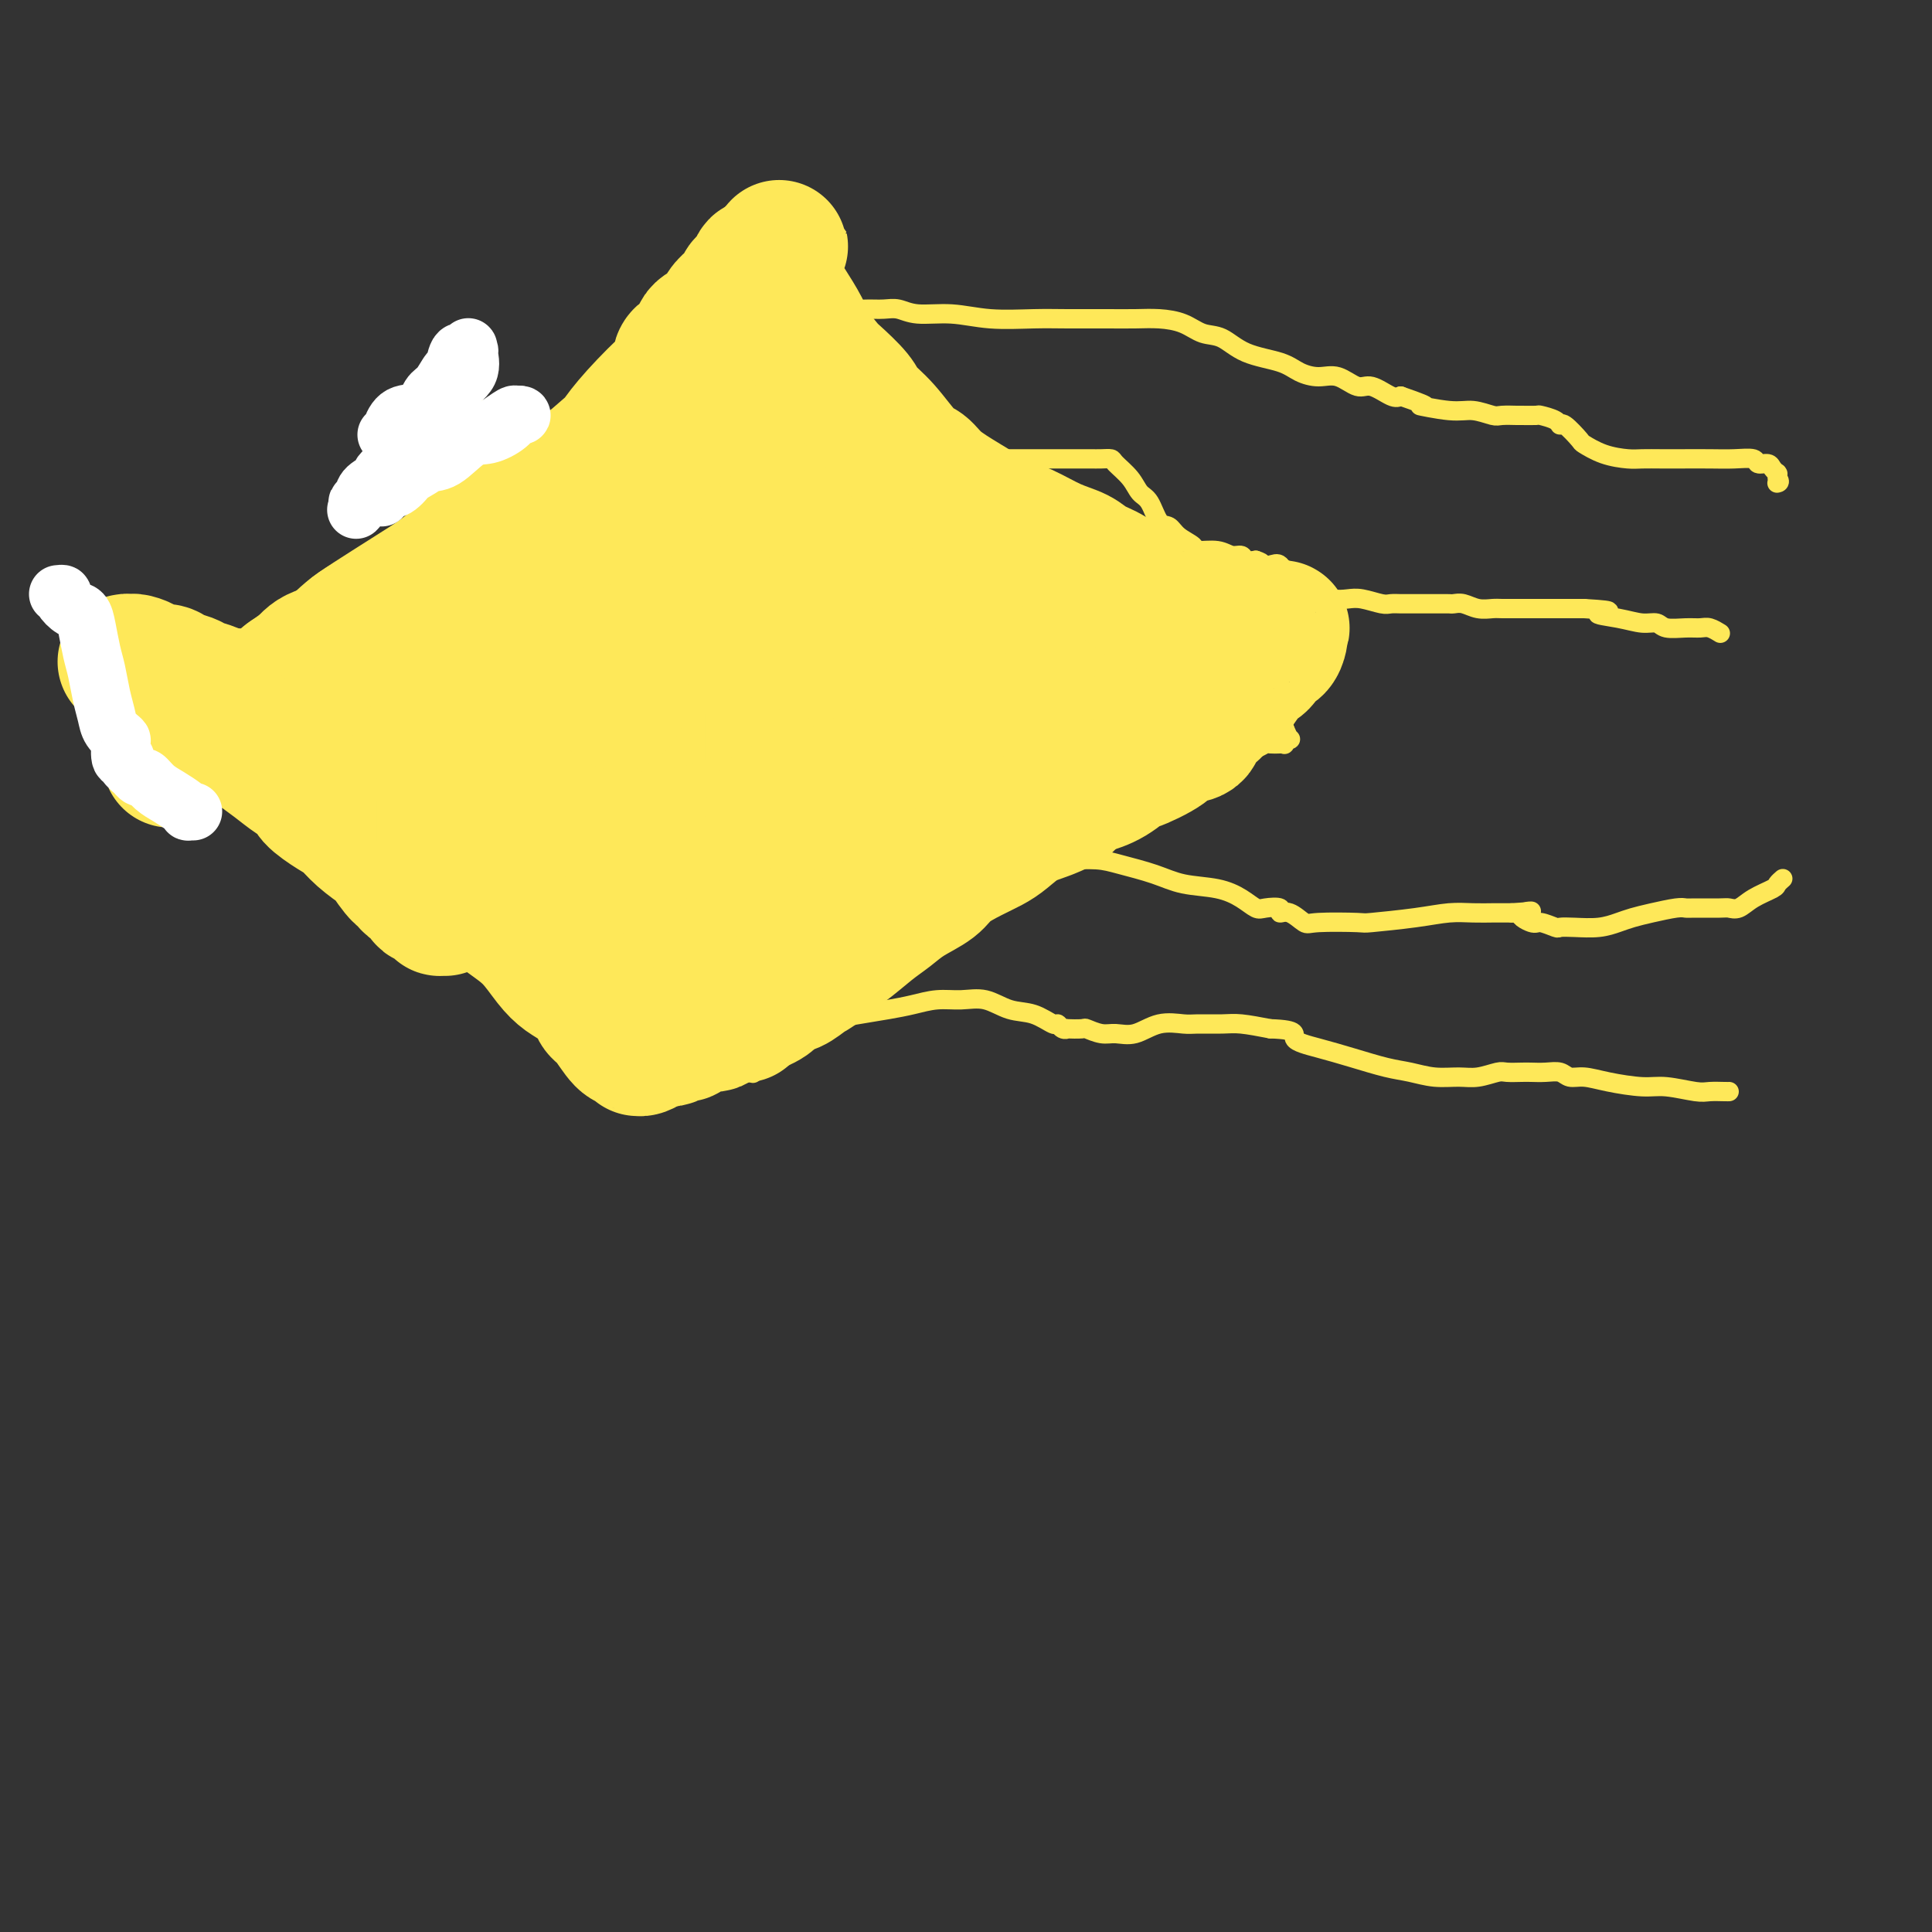 <svg viewBox='0 0 400 400' version='1.1' xmlns='http://www.w3.org/2000/svg' xmlns:xlink='http://www.w3.org/1999/xlink'><rect x="0" y="0" width="400" height="400" fill="#333333" stroke="none"/><g fill='none' stroke='#FEE859' stroke-width='4' stroke-linecap='round' stroke-linejoin='round'><path d='M111,174c0.302,0.002 0.603,0.003 1,0c0.397,-0.003 0.889,-0.011 1,0c0.111,0.011 -0.158,0.040 0,0c0.158,-0.040 0.744,-0.151 1,0c0.256,0.151 0.181,0.562 0,1c-0.181,0.438 -0.470,0.904 0,1c0.470,0.096 1.698,-0.177 2,0c0.302,0.177 -0.322,0.803 0,1c0.322,0.197 1.591,-0.035 2,0c0.409,0.035 -0.040,0.337 0,1c0.040,0.663 0.570,1.688 1,2c0.430,0.312 0.759,-0.089 1,0c0.241,0.089 0.393,0.667 1,1c0.607,0.333 1.668,0.422 2,1c0.332,0.578 -0.066,1.646 0,2c0.066,0.354 0.595,-0.007 1,0c0.405,0.007 0.686,0.382 1,1c0.314,0.618 0.662,1.478 1,2c0.338,0.522 0.668,0.707 1,1c0.332,0.293 0.666,0.694 1,1c0.334,0.306 0.667,0.516 1,1c0.333,0.484 0.667,1.242 1,2'/><path d='M130,192c3.119,3.205 1.417,2.219 1,2c-0.417,-0.219 0.451,0.331 1,1c0.549,0.669 0.780,1.458 1,2c0.220,0.542 0.430,0.835 1,1c0.570,0.165 1.501,0.200 2,1c0.499,0.800 0.568,2.365 1,3c0.432,0.635 1.229,0.341 2,1c0.771,0.659 1.517,2.272 2,3c0.483,0.728 0.703,0.572 1,1c0.297,0.428 0.671,1.438 1,2c0.329,0.562 0.613,0.674 1,1c0.387,0.326 0.877,0.866 1,1c0.123,0.134 -0.121,-0.137 0,0c0.121,0.137 0.606,0.681 1,1c0.394,0.319 0.698,0.411 1,1c0.302,0.589 0.603,1.675 1,2c0.397,0.325 0.891,-0.110 1,0c0.109,0.110 -0.168,0.766 0,1c0.168,0.234 0.781,0.048 1,0c0.219,-0.048 0.044,0.044 0,0c-0.044,-0.044 0.045,-0.222 0,0c-0.045,0.222 -0.222,0.845 0,1c0.222,0.155 0.844,-0.157 1,0c0.156,0.157 -0.155,0.782 0,1c0.155,0.218 0.777,0.030 1,0c0.223,-0.030 0.049,0.097 0,0c-0.049,-0.097 0.028,-0.418 0,0c-0.028,0.418 -0.161,1.574 0,2c0.161,0.426 0.618,0.122 1,0c0.382,-0.122 0.691,-0.061 1,0'/><path d='M154,220c3.709,4.335 0.983,1.171 0,0c-0.983,-1.171 -0.222,-0.350 0,0c0.222,0.350 -0.096,0.230 0,0c0.096,-0.230 0.604,-0.570 1,-1c0.396,-0.430 0.680,-0.952 1,-1c0.320,-0.048 0.677,0.377 1,0c0.323,-0.377 0.612,-1.555 1,-2c0.388,-0.445 0.874,-0.158 1,0c0.126,0.158 -0.107,0.188 0,0c0.107,-0.188 0.553,-0.594 1,-1'/><path d='M160,215c1.107,-1.258 0.873,-1.903 1,-2c0.127,-0.097 0.615,0.355 1,0c0.385,-0.355 0.665,-1.516 1,-2c0.335,-0.484 0.723,-0.289 1,-1c0.277,-0.711 0.441,-2.326 1,-3c0.559,-0.674 1.513,-0.407 2,-1c0.487,-0.593 0.507,-2.047 1,-3c0.493,-0.953 1.460,-1.404 2,-2c0.540,-0.596 0.654,-1.337 1,-2c0.346,-0.663 0.924,-1.248 1,-2c0.076,-0.752 -0.349,-1.671 0,-2c0.349,-0.329 1.473,-0.068 2,-1c0.527,-0.932 0.456,-3.058 1,-4c0.544,-0.942 1.704,-0.699 2,-1c0.296,-0.301 -0.272,-1.145 0,-2c0.272,-0.855 1.382,-1.720 2,-2c0.618,-0.280 0.743,0.026 1,0c0.257,-0.026 0.646,-0.384 1,-1c0.354,-0.616 0.673,-1.490 1,-2c0.327,-0.510 0.661,-0.658 1,-1c0.339,-0.342 0.682,-0.880 1,-1c0.318,-0.120 0.611,0.178 1,0c0.389,-0.178 0.873,-0.831 1,-1c0.127,-0.169 -0.102,0.147 0,0c0.102,-0.147 0.535,-0.758 1,-1c0.465,-0.242 0.960,-0.117 1,0c0.040,0.117 -0.376,0.225 0,0c0.376,-0.225 1.544,-0.782 2,-1c0.456,-0.218 0.200,-0.097 0,0c-0.200,0.097 -0.343,0.171 0,0c0.343,-0.171 1.171,-0.585 2,-1'/><path d='M192,176c2.511,-1.719 1.288,-0.517 1,0c-0.288,0.517 0.360,0.350 1,0c0.640,-0.350 1.270,-0.881 2,-1c0.730,-0.119 1.558,0.175 2,0c0.442,-0.175 0.499,-0.817 1,-1c0.501,-0.183 1.448,0.095 2,0c0.552,-0.095 0.711,-0.562 1,-1c0.289,-0.438 0.708,-0.848 1,-1c0.292,-0.152 0.459,-0.045 1,0c0.541,0.045 1.458,0.027 2,0c0.542,-0.027 0.709,-0.063 1,0c0.291,0.063 0.706,0.224 1,0c0.294,-0.224 0.468,-0.835 1,-1c0.532,-0.165 1.423,0.114 2,0c0.577,-0.114 0.840,-0.623 1,-1c0.160,-0.377 0.218,-0.622 1,-1c0.782,-0.378 2.288,-0.890 3,-1c0.712,-0.110 0.628,0.181 1,0c0.372,-0.181 1.198,-0.836 2,-1c0.802,-0.164 1.580,0.162 2,0c0.420,-0.162 0.483,-0.813 1,-1c0.517,-0.187 1.489,0.089 2,0c0.511,-0.089 0.561,-0.545 1,-1c0.439,-0.455 1.269,-0.909 2,-1c0.731,-0.091 1.365,0.182 2,0c0.635,-0.182 1.273,-0.819 2,-1c0.727,-0.181 1.543,0.092 2,0c0.457,-0.092 0.556,-0.551 1,-1c0.444,-0.449 1.235,-0.890 2,-1c0.765,-0.110 1.504,0.111 2,0c0.496,-0.111 0.748,-0.556 1,-1'/><path d='M239,160c7.595,-2.697 3.082,-1.441 2,-1c-1.082,0.441 1.269,0.066 2,0c0.731,-0.066 -0.156,0.178 0,0c0.156,-0.178 1.354,-0.779 2,-1c0.646,-0.221 0.740,-0.062 1,0c0.260,0.062 0.686,0.027 1,0c0.314,-0.027 0.517,-0.046 1,0c0.483,0.046 1.247,0.156 2,0c0.753,-0.156 1.495,-0.577 2,-1c0.505,-0.423 0.772,-0.848 1,-1c0.228,-0.152 0.418,-0.030 1,0c0.582,0.030 1.555,-0.030 2,0c0.445,0.030 0.360,0.152 1,0c0.640,-0.152 2.004,-0.577 3,-1c0.996,-0.423 1.625,-0.844 2,-1c0.375,-0.156 0.496,-0.046 1,0c0.504,0.046 1.390,0.028 2,0c0.610,-0.028 0.945,-0.065 1,0c0.055,0.065 -0.171,0.234 0,0c0.171,-0.234 0.738,-0.871 1,-1c0.262,-0.129 0.218,0.249 0,0c-0.218,-0.249 -0.609,-1.124 -1,-2'/><path d='M266,151c-0.130,-0.595 -0.457,-0.582 -1,-1c-0.543,-0.418 -1.304,-1.268 -2,-2c-0.696,-0.732 -1.327,-1.345 -2,-2c-0.673,-0.655 -1.387,-1.350 -2,-2c-0.613,-0.650 -1.124,-1.255 -2,-2c-0.876,-0.745 -2.118,-1.630 -3,-2c-0.882,-0.370 -1.406,-0.227 -2,-1c-0.594,-0.773 -1.259,-2.464 -2,-3c-0.741,-0.536 -1.558,0.082 -2,0c-0.442,-0.082 -0.508,-0.863 -1,-1c-0.492,-0.137 -1.410,0.370 -2,0c-0.590,-0.370 -0.852,-1.619 -1,-2c-0.148,-0.381 -0.182,0.104 -1,0c-0.818,-0.104 -2.421,-0.799 -3,-1c-0.579,-0.201 -0.133,0.092 -1,0c-0.867,-0.092 -3.046,-0.568 -4,-1c-0.954,-0.432 -0.685,-0.818 -1,-1c-0.315,-0.182 -1.216,-0.158 -2,0c-0.784,0.158 -1.450,0.450 -2,0c-0.550,-0.450 -0.983,-1.640 -2,-2c-1.017,-0.360 -2.618,0.112 -3,0c-0.382,-0.112 0.454,-0.809 0,-1c-0.454,-0.191 -2.200,0.122 -3,0c-0.800,-0.122 -0.655,-0.680 -1,-1c-0.345,-0.320 -1.180,-0.404 -2,-1c-0.820,-0.596 -1.625,-1.706 -2,-2c-0.375,-0.294 -0.322,0.228 -1,0c-0.678,-0.228 -2.089,-1.205 -3,-2c-0.911,-0.795 -1.322,-1.406 -2,-2c-0.678,-0.594 -1.622,-1.170 -3,-2c-1.378,-0.830 -3.189,-1.915 -5,-3'/><path d='M203,114c-3.693,-2.986 -3.427,-3.951 -4,-5c-0.573,-1.049 -1.985,-2.183 -3,-3c-1.015,-0.817 -1.631,-1.318 -2,-2c-0.369,-0.682 -0.489,-1.545 -1,-2c-0.511,-0.455 -1.413,-0.503 -2,-1c-0.587,-0.497 -0.860,-1.443 -1,-2c-0.140,-0.557 -0.146,-0.726 0,-1c0.146,-0.274 0.443,-0.655 0,-1c-0.443,-0.345 -1.625,-0.655 -2,-1c-0.375,-0.345 0.058,-0.726 0,-1c-0.058,-0.274 -0.606,-0.440 -1,-1c-0.394,-0.560 -0.633,-1.514 -1,-2c-0.367,-0.486 -0.861,-0.506 -1,-1c-0.139,-0.494 0.077,-1.464 0,-2c-0.077,-0.536 -0.447,-0.637 -1,-1c-0.553,-0.363 -1.290,-0.986 -2,-2c-0.710,-1.014 -1.394,-2.417 -2,-3c-0.606,-0.583 -1.135,-0.345 -2,-1c-0.865,-0.655 -2.068,-2.202 -3,-3c-0.932,-0.798 -1.594,-0.846 -2,-1c-0.406,-0.154 -0.557,-0.413 -1,-1c-0.443,-0.587 -1.179,-1.500 -2,-2c-0.821,-0.500 -1.727,-0.586 -2,-1c-0.273,-0.414 0.087,-1.157 0,-2c-0.087,-0.843 -0.619,-1.785 -1,-2c-0.381,-0.215 -0.610,0.297 -1,0c-0.390,-0.297 -0.942,-1.403 -1,-2c-0.058,-0.597 0.376,-0.686 0,-1c-0.376,-0.314 -1.563,-0.854 -2,-1c-0.437,-0.146 -0.125,0.101 0,0c0.125,-0.101 0.062,-0.551 0,-1'/><path d='M163,65c-6.415,-7.743 -2.454,-2.601 -1,-1c1.454,1.601 0.400,-0.341 0,-1c-0.400,-0.659 -0.146,-0.036 0,0c0.146,0.036 0.184,-0.515 0,-1c-0.184,-0.485 -0.589,-0.904 -1,-1c-0.411,-0.096 -0.828,0.132 -1,0c-0.172,-0.132 -0.099,-0.623 0,-1c0.099,-0.377 0.223,-0.639 0,-1c-0.223,-0.361 -0.795,-0.822 -1,-1c-0.205,-0.178 -0.045,-0.073 0,0c0.045,0.073 -0.027,0.114 0,0c0.027,-0.114 0.152,-0.381 0,0c-0.152,0.381 -0.581,1.412 -1,2c-0.419,0.588 -0.830,0.735 -1,1c-0.170,0.265 -0.101,0.648 0,1c0.101,0.352 0.233,0.672 0,1c-0.233,0.328 -0.832,0.665 -1,1c-0.168,0.335 0.095,0.667 0,1c-0.095,0.333 -0.547,0.666 -1,1'/><path d='M155,66c-0.769,0.798 -0.192,-0.206 0,0c0.192,0.206 -0.000,1.623 0,2c0.000,0.377 0.194,-0.287 0,0c-0.194,0.287 -0.774,1.525 -1,2c-0.226,0.475 -0.097,0.188 0,0c0.097,-0.188 0.162,-0.277 0,0c-0.162,0.277 -0.550,0.919 -1,1c-0.450,0.081 -0.960,-0.399 -1,0c-0.040,0.399 0.390,1.678 0,2c-0.390,0.322 -1.600,-0.314 -2,0c-0.400,0.314 0.010,1.577 0,2c-0.010,0.423 -0.439,0.007 -1,0c-0.561,-0.007 -1.252,0.396 -2,1c-0.748,0.604 -1.553,1.409 -2,2c-0.447,0.591 -0.538,0.967 -1,1c-0.462,0.033 -1.296,-0.277 -2,0c-0.704,0.277 -1.278,1.140 -2,2c-0.722,0.860 -1.593,1.718 -2,2c-0.407,0.282 -0.350,-0.013 -1,0c-0.650,0.013 -2.007,0.332 -3,1c-0.993,0.668 -1.622,1.685 -2,2c-0.378,0.315 -0.505,-0.070 -1,0c-0.495,0.070 -1.358,0.596 -2,1c-0.642,0.404 -1.063,0.687 -2,1c-0.937,0.313 -2.392,0.656 -3,1c-0.608,0.344 -0.371,0.687 -1,1c-0.629,0.313 -2.124,0.595 -3,1c-0.876,0.405 -1.132,0.933 -2,1c-0.868,0.067 -2.349,-0.328 -3,0c-0.651,0.328 -0.472,1.379 -1,2c-0.528,0.621 -1.764,0.810 -3,1'/><path d='M118,94c0.081,-0.114 0.161,-0.228 0,0c-0.161,0.228 -0.564,0.797 -1,1c-0.436,0.203 -0.905,0.040 -1,0c-0.095,-0.040 0.185,0.045 0,0c-0.185,-0.045 -0.833,-0.218 -1,0c-0.167,0.218 0.149,0.828 0,1c-0.149,0.172 -0.762,-0.095 -1,0c-0.238,0.095 -0.102,0.551 0,1c0.102,0.449 0.168,0.890 0,1c-0.168,0.110 -0.571,-0.110 -1,0c-0.429,0.110 -0.885,0.549 -1,1c-0.115,0.451 0.109,0.912 0,1c-0.109,0.088 -0.553,-0.198 -1,0c-0.447,0.198 -0.897,0.879 -1,1c-0.103,0.121 0.141,-0.320 0,0c-0.141,0.320 -0.668,1.400 -1,2c-0.332,0.600 -0.470,0.720 -1,1c-0.530,0.280 -1.451,0.719 -2,1c-0.549,0.281 -0.724,0.404 -1,1c-0.276,0.596 -0.652,1.666 -1,2c-0.348,0.334 -0.667,-0.069 -1,0c-0.333,0.069 -0.681,0.610 -1,1c-0.319,0.390 -0.610,0.629 -1,1c-0.390,0.371 -0.878,0.873 -1,1c-0.122,0.127 0.121,-0.120 0,0c-0.121,0.120 -0.606,0.606 -1,1c-0.394,0.394 -0.697,0.697 -1,1'/><path d='M101,108c-0.022,0.002 -0.043,0.004 0,0c0.043,-0.004 0.151,-0.015 0,0c-0.151,0.015 -0.563,0.055 -1,0c-0.437,-0.055 -0.901,-0.207 -1,0c-0.099,0.207 0.166,0.772 0,1c-0.166,0.228 -0.763,0.118 -1,0c-0.237,-0.118 -0.115,-0.242 0,0c0.115,0.242 0.224,0.852 0,1c-0.224,0.148 -0.782,-0.167 -1,0c-0.218,0.167 -0.095,0.815 0,1c0.095,0.185 0.163,-0.094 0,0c-0.163,0.094 -0.555,0.560 -1,1c-0.445,0.440 -0.943,0.854 -1,1c-0.057,0.146 0.325,0.025 0,0c-0.325,-0.025 -1.358,0.046 -2,0c-0.642,-0.046 -0.894,-0.208 -1,0c-0.106,0.208 -0.065,0.787 0,1c0.065,0.213 0.153,0.060 0,0c-0.153,-0.060 -0.548,-0.026 -1,0c-0.452,0.026 -0.962,0.045 -1,0c-0.038,-0.045 0.396,-0.153 0,0c-0.396,0.153 -1.622,0.567 -2,1c-0.378,0.433 0.090,0.886 0,1c-0.090,0.114 -0.740,-0.110 -1,0c-0.260,0.110 -0.130,0.555 0,1'/><path d='M84,121c-0.416,-0.008 -0.833,-0.016 -1,0c-0.167,0.016 -0.086,0.055 0,0c0.086,-0.055 0.177,-0.203 0,0c-0.177,0.203 -0.621,0.758 -1,1c-0.379,0.242 -0.693,0.170 -1,0c-0.307,-0.170 -0.608,-0.439 -1,0c-0.392,0.439 -0.875,1.584 -1,2c-0.125,0.416 0.107,0.101 0,0c-0.107,-0.101 -0.554,0.011 -1,0c-0.446,-0.011 -0.890,-0.147 -1,0c-0.110,0.147 0.114,0.575 0,1c-0.114,0.425 -0.565,0.846 -1,1c-0.435,0.154 -0.852,0.040 -1,0c-0.148,-0.040 -0.025,-0.007 0,0c0.025,0.007 -0.046,-0.012 0,0c0.046,0.012 0.211,0.056 0,0c-0.211,-0.056 -0.796,-0.212 -1,0c-0.204,0.212 -0.026,0.792 0,1c0.026,0.208 -0.101,0.046 0,0c0.101,-0.046 0.430,0.025 0,0c-0.430,-0.025 -1.618,-0.148 -2,0c-0.382,0.148 0.042,0.565 0,1c-0.042,0.435 -0.550,0.886 -1,1c-0.450,0.114 -0.843,-0.110 -1,0c-0.157,0.110 -0.079,0.555 0,1'/><path d='M70,130c-2.421,1.406 -1.475,0.422 -1,0c0.475,-0.422 0.479,-0.281 0,0c-0.479,0.281 -1.442,0.701 -2,1c-0.558,0.299 -0.710,0.475 -1,1c-0.290,0.525 -0.718,1.399 -1,2c-0.282,0.601 -0.419,0.931 -1,1c-0.581,0.069 -1.606,-0.122 -2,0c-0.394,0.122 -0.159,0.558 0,1c0.159,0.442 0.240,0.889 0,1c-0.240,0.111 -0.800,-0.115 -1,0c-0.200,0.115 -0.038,0.570 0,1c0.038,0.430 -0.046,0.835 0,1c0.046,0.165 0.223,0.089 0,0c-0.223,-0.089 -0.844,-0.192 -1,0c-0.156,0.192 0.154,0.680 0,1c-0.154,0.320 -0.773,0.471 -1,1c-0.227,0.529 -0.061,1.437 0,2c0.061,0.563 0.016,0.781 0,1c-0.016,0.219 -0.004,0.439 0,1c0.004,0.561 0.001,1.464 0,2c-0.001,0.536 -0.001,0.706 0,1c0.001,0.294 0.003,0.713 0,1c-0.003,0.287 -0.011,0.443 0,1c0.011,0.557 0.042,1.514 0,2c-0.042,0.486 -0.157,0.501 0,1c0.157,0.499 0.587,1.482 1,2c0.413,0.518 0.810,0.573 1,1c0.190,0.427 0.175,1.228 1,2c0.825,0.772 2.491,1.516 3,2c0.509,0.484 -0.140,0.710 0,1c0.140,0.290 1.070,0.645 2,1'/><path d='M67,162c1.654,2.040 1.790,2.641 2,3c0.210,0.359 0.494,0.476 1,1c0.506,0.524 1.235,1.454 2,2c0.765,0.546 1.567,0.709 2,1c0.433,0.291 0.497,0.708 1,1c0.503,0.292 1.444,0.457 2,1c0.556,0.543 0.727,1.465 1,2c0.273,0.535 0.647,0.683 1,1c0.353,0.317 0.686,0.802 1,1c0.314,0.198 0.609,0.108 1,0c0.391,-0.108 0.878,-0.235 1,0c0.122,0.235 -0.122,0.832 0,1c0.122,0.168 0.610,-0.095 1,0c0.390,0.095 0.682,0.546 1,1c0.318,0.454 0.663,0.909 1,1c0.337,0.091 0.667,-0.182 1,0c0.333,0.182 0.671,0.818 1,1c0.329,0.182 0.649,-0.091 1,0c0.351,0.091 0.732,0.545 1,1c0.268,0.455 0.424,0.910 1,1c0.576,0.090 1.573,-0.186 2,0c0.427,0.186 0.286,0.833 1,1c0.714,0.167 2.284,-0.148 3,0c0.716,0.148 0.577,0.757 1,1c0.423,0.243 1.409,0.118 2,0c0.591,-0.118 0.788,-0.228 1,0c0.212,0.228 0.438,0.796 1,1c0.562,0.204 1.460,0.044 2,0c0.540,-0.044 0.722,0.027 1,0c0.278,-0.027 0.651,-0.150 1,0c0.349,0.150 0.675,0.575 1,1'/><path d='M106,185c3.083,0.863 2.791,1.019 3,1c0.209,-0.019 0.918,-0.215 2,0c1.082,0.215 2.538,0.841 3,1c0.462,0.159 -0.068,-0.150 0,0c0.068,0.150 0.734,0.757 1,1c0.266,0.243 0.133,0.121 0,0'/><path d='M165,69c-0.065,0.089 -0.130,0.177 0,0c0.130,-0.177 0.454,-0.621 1,-1c0.546,-0.379 1.314,-0.694 2,-1c0.686,-0.306 1.290,-0.604 2,-1c0.710,-0.396 1.526,-0.891 2,-1c0.474,-0.109 0.605,0.167 1,0c0.395,-0.167 1.053,-0.778 2,-1c0.947,-0.222 2.183,-0.055 3,0c0.817,0.055 1.216,-0.000 2,0c0.784,0.000 1.952,0.056 3,0c1.048,-0.056 1.976,-0.225 3,0c1.024,0.225 2.143,0.845 4,1c1.857,0.155 4.452,-0.155 7,0c2.548,0.155 5.048,0.774 8,1c2.952,0.226 6.357,0.060 9,0c2.643,-0.060 4.524,-0.014 7,0c2.476,0.014 5.547,-0.003 8,0c2.453,0.003 4.287,0.026 6,0c1.713,-0.026 3.305,-0.102 5,0c1.695,0.102 3.493,0.383 5,1c1.507,0.617 2.724,1.569 4,2c1.276,0.431 2.613,0.340 4,1c1.387,0.660 2.824,2.069 5,3c2.176,0.931 5.090,1.382 7,2c1.910,0.618 2.817,1.403 4,2c1.183,0.597 2.642,1.004 4,1c1.358,-0.004 2.615,-0.421 4,0c1.385,0.421 2.897,1.680 4,2c1.103,0.320 1.797,-0.298 3,0c1.203,0.298 2.915,1.514 4,2c1.085,0.486 1.542,0.243 2,0'/><path d='M290,82c8.342,2.863 4.198,2.021 4,2c-0.198,-0.021 3.552,0.779 6,1c2.448,0.221 3.595,-0.137 5,0c1.405,0.137 3.067,0.769 4,1c0.933,0.231 1.137,0.061 2,0c0.863,-0.061 2.385,-0.014 3,0c0.615,0.014 0.322,-0.006 1,0c0.678,0.006 2.326,0.037 3,0c0.674,-0.037 0.374,-0.143 1,0c0.626,0.143 2.179,0.534 3,1c0.821,0.466 0.910,1.007 1,1c0.090,-0.007 0.181,-0.562 1,0c0.819,0.562 2.367,2.242 3,3c0.633,0.758 0.350,0.595 1,1c0.650,0.405 2.233,1.376 4,2c1.767,0.624 3.718,0.899 5,1c1.282,0.101 1.896,0.027 3,0c1.104,-0.027 2.699,-0.008 4,0c1.301,0.008 2.308,0.006 4,0c1.692,-0.006 4.068,-0.016 6,0c1.932,0.016 3.421,0.060 5,0c1.579,-0.060 3.250,-0.223 4,0c0.750,0.223 0.579,0.830 1,1c0.421,0.170 1.433,-0.099 2,0c0.567,0.099 0.688,0.565 1,1c0.312,0.435 0.816,0.838 1,1c0.184,0.162 0.050,0.082 0,0c-0.050,-0.082 -0.014,-0.166 0,0c0.014,0.166 0.007,0.583 0,1'/><path d='M368,99c0.774,0.845 0.208,0.958 0,1c-0.208,0.042 -0.060,0.012 0,0c0.060,-0.012 0.030,-0.006 0,0'/><path d='M194,95c0.368,0.000 0.736,0.000 1,0c0.264,-0.000 0.422,-0.000 1,0c0.578,0.000 1.574,0.000 2,0c0.426,-0.000 0.281,-0.000 1,0c0.719,0.000 2.303,0.000 4,0c1.697,-0.000 3.507,-0.000 5,0c1.493,0.000 2.670,0.000 4,0c1.330,-0.000 2.814,-0.000 4,0c1.186,0.000 2.075,0.000 3,0c0.925,-0.000 1.887,-0.000 3,0c1.113,0.000 2.376,0.002 3,0c0.624,-0.002 0.608,-0.006 1,0c0.392,0.006 1.193,0.022 2,0c0.807,-0.022 1.620,-0.083 2,0c0.380,0.083 0.328,0.310 1,1c0.672,0.690 2.067,1.844 3,3c0.933,1.156 1.403,2.316 2,3c0.597,0.684 1.320,0.894 2,2c0.680,1.106 1.317,3.109 2,4c0.683,0.891 1.411,0.668 2,1c0.589,0.332 1.039,1.217 2,2c0.961,0.783 2.432,1.463 3,2c0.568,0.537 0.231,0.932 1,1c0.769,0.068 2.642,-0.192 4,0c1.358,0.192 2.199,0.835 3,1c0.801,0.165 1.562,-0.148 2,0c0.438,0.148 0.554,0.757 1,1c0.446,0.243 1.223,0.122 2,0'/><path d='M260,116c2.143,0.680 1.000,0.879 1,1c0.000,0.121 1.144,0.165 2,0c0.856,-0.165 1.426,-0.538 2,0c0.574,0.538 1.154,1.987 2,3c0.846,1.013 1.957,1.591 3,2c1.043,0.409 2.016,0.649 3,1c0.984,0.351 1.979,0.812 3,1c1.021,0.188 2.070,0.103 3,0c0.930,-0.103 1.743,-0.224 3,0c1.257,0.224 2.960,0.792 4,1c1.040,0.208 1.419,0.056 2,0c0.581,-0.056 1.364,-0.015 2,0c0.636,0.015 1.126,0.004 2,0c0.874,-0.004 2.131,-0.001 3,0c0.869,0.001 1.348,-0.001 2,0c0.652,0.001 1.476,0.004 2,0c0.524,-0.004 0.749,-0.015 1,0c0.251,0.015 0.527,0.057 1,0c0.473,-0.057 1.141,-0.211 2,0c0.859,0.211 1.908,0.789 3,1c1.092,0.211 2.225,0.057 3,0c0.775,-0.057 1.191,-0.015 2,0c0.809,0.015 2.010,0.004 3,0c0.990,-0.004 1.770,-0.001 3,0c1.230,0.001 2.911,0.000 4,0c1.089,-0.000 1.587,-0.000 2,0c0.413,0.000 0.739,0.000 1,0c0.261,-0.000 0.455,-0.000 1,0c0.545,0.000 1.441,0.000 2,0c0.559,-0.000 0.779,-0.000 1,0'/><path d='M328,126c8.551,0.493 3.927,0.724 3,1c-0.927,0.276 1.841,0.596 4,1c2.159,0.404 3.709,0.893 5,1c1.291,0.107 2.323,-0.169 3,0c0.677,0.169 0.998,0.781 2,1c1.002,0.219 2.686,0.045 4,0c1.314,-0.045 2.260,0.040 3,0c0.740,-0.040 1.276,-0.203 2,0c0.724,0.203 1.635,0.772 2,1c0.365,0.228 0.182,0.114 0,0'/><path d='M163,214c0.053,0.203 0.106,0.405 1,0c0.894,-0.405 2.629,-1.418 4,-2c1.371,-0.582 2.379,-0.734 4,-1c1.621,-0.266 3.857,-0.645 6,-1c2.143,-0.355 4.193,-0.685 6,-1c1.807,-0.315 3.371,-0.613 5,-1c1.629,-0.387 3.323,-0.862 5,-1c1.677,-0.138 3.335,0.062 5,0c1.665,-0.062 3.335,-0.386 5,0c1.665,0.386 3.324,1.480 5,2c1.676,0.520 3.368,0.465 5,1c1.632,0.535 3.205,1.660 4,2c0.795,0.340 0.812,-0.105 1,0c0.188,0.105 0.545,0.759 1,1c0.455,0.241 1.007,0.068 1,0c-0.007,-0.068 -0.572,-0.033 0,0c0.572,0.033 2.280,0.063 3,0c0.720,-0.063 0.452,-0.221 1,0c0.548,0.221 1.911,0.819 3,1c1.089,0.181 1.903,-0.057 3,0c1.097,0.057 2.478,0.408 4,0c1.522,-0.408 3.185,-1.574 5,-2c1.815,-0.426 3.782,-0.111 5,0c1.218,0.111 1.687,0.020 3,0c1.313,-0.020 3.469,0.033 5,0c1.531,-0.033 2.437,-0.152 4,0c1.563,0.152 3.781,0.576 6,1'/><path d='M263,213c6.332,0.202 4.660,1.206 5,2c0.340,0.794 2.690,1.380 5,2c2.310,0.620 4.578,1.276 7,2c2.422,0.724 4.996,1.515 7,2c2.004,0.485 3.437,0.662 5,1c1.563,0.338 3.257,0.837 5,1c1.743,0.163 3.535,-0.009 5,0c1.465,0.009 2.604,0.198 4,0c1.396,-0.198 3.048,-0.785 4,-1c0.952,-0.215 1.203,-0.059 2,0c0.797,0.059 2.138,0.020 3,0c0.862,-0.020 1.244,-0.020 2,0c0.756,0.020 1.886,0.061 3,0c1.114,-0.061 2.212,-0.222 3,0c0.788,0.222 1.264,0.829 2,1c0.736,0.171 1.730,-0.094 3,0c1.270,0.094 2.814,0.547 5,1c2.186,0.453 5.013,0.906 7,1c1.987,0.094 3.135,-0.171 5,0c1.865,0.171 4.447,0.778 6,1c1.553,0.222 2.076,0.060 3,0c0.924,-0.060 2.249,-0.016 3,0c0.751,0.016 0.929,0.005 1,0c0.071,-0.005 0.036,-0.002 0,0'/><path d='M204,181c0.043,-0.061 0.087,-0.122 0,0c-0.087,0.122 -0.303,0.426 0,0c0.303,-0.426 1.126,-1.582 2,-2c0.874,-0.418 1.799,-0.098 2,0c0.201,0.098 -0.323,-0.027 0,0c0.323,0.027 1.493,0.206 3,0c1.507,-0.206 3.350,-0.796 5,-1c1.650,-0.204 3.106,-0.023 5,0c1.894,0.023 4.224,-0.111 6,0c1.776,0.111 2.996,0.466 5,1c2.004,0.534 4.792,1.247 7,2c2.208,0.753 3.836,1.547 6,2c2.164,0.453 4.865,0.565 7,1c2.135,0.435 3.706,1.193 5,2c1.294,0.807 2.313,1.664 3,2c0.687,0.336 1.042,0.150 2,0c0.958,-0.150 2.519,-0.264 3,0c0.481,0.264 -0.119,0.908 0,1c0.119,0.092 0.956,-0.367 2,0c1.044,0.367 2.294,1.560 3,2c0.706,0.440 0.869,0.128 3,0c2.131,-0.128 6.229,-0.073 8,0c1.771,0.073 1.216,0.163 3,0c1.784,-0.163 5.906,-0.580 9,-1c3.094,-0.420 5.161,-0.845 7,-1c1.839,-0.155 3.452,-0.042 5,0c1.548,0.042 3.032,0.011 4,0c0.968,-0.011 1.419,-0.003 2,0c0.581,0.003 1.290,0.002 2,0'/><path d='M313,189c7.004,-0.435 3.013,-0.523 2,0c-1.013,0.523 0.951,1.657 2,2c1.049,0.343 1.182,-0.103 2,0c0.818,0.103 2.319,0.757 3,1c0.681,0.243 0.541,0.076 1,0c0.459,-0.076 1.517,-0.062 3,0c1.483,0.062 3.391,0.170 5,0c1.609,-0.170 2.917,-0.620 4,-1c1.083,-0.380 1.939,-0.690 3,-1c1.061,-0.310 2.326,-0.619 4,-1c1.674,-0.381 3.757,-0.835 5,-1c1.243,-0.165 1.645,-0.043 2,0c0.355,0.043 0.663,0.006 2,0c1.337,-0.006 3.703,0.020 5,0c1.297,-0.020 1.523,-0.085 2,0c0.477,0.085 1.203,0.320 2,0c0.797,-0.320 1.664,-1.196 3,-2c1.336,-0.804 3.142,-1.535 4,-2c0.858,-0.465 0.770,-0.664 1,-1c0.230,-0.336 0.780,-0.810 1,-1c0.220,-0.190 0.110,-0.095 0,0'/></g>
<g fill='none' stroke='#FEE859' stroke-width='28' stroke-linecap='round' stroke-linejoin='round'><path d='M154,210c-0.002,0.110 -0.003,0.219 0,0c0.003,-0.219 0.011,-0.768 0,-1c-0.011,-0.232 -0.041,-0.148 0,0c0.041,0.148 0.152,0.360 0,0c-0.152,-0.360 -0.567,-1.292 -1,-2c-0.433,-0.708 -0.886,-1.193 -1,-2c-0.114,-0.807 0.109,-1.938 0,-3c-0.109,-1.062 -0.550,-2.056 -1,-3c-0.450,-0.944 -0.908,-1.837 -1,-3c-0.092,-1.163 0.181,-2.595 0,-4c-0.181,-1.405 -0.818,-2.781 -1,-4c-0.182,-1.219 0.091,-2.280 0,-3c-0.091,-0.720 -0.546,-1.099 -1,-2c-0.454,-0.901 -0.906,-2.323 -1,-3c-0.094,-0.677 0.171,-0.607 0,-1c-0.171,-0.393 -0.778,-1.249 -1,-2c-0.222,-0.751 -0.059,-1.398 0,-2c0.059,-0.602 0.016,-1.161 0,-2c-0.016,-0.839 -0.004,-1.958 0,-3c0.004,-1.042 0.000,-2.006 0,-3c-0.000,-0.994 0.004,-2.017 0,-3c-0.004,-0.983 -0.015,-1.925 0,-3c0.015,-1.075 0.057,-2.283 0,-3c-0.057,-0.717 -0.212,-0.943 0,-2c0.212,-1.057 0.793,-2.947 1,-4c0.207,-1.053 0.041,-1.271 0,-2c-0.041,-0.729 0.044,-1.969 0,-3c-0.044,-1.031 -0.218,-1.854 0,-3c0.218,-1.146 0.828,-2.616 1,-4c0.172,-1.384 -0.094,-2.681 0,-4c0.094,-1.319 0.547,-2.659 1,-4'/><path d='M149,132c0.480,-7.514 0.181,-3.798 0,-3c-0.181,0.798 -0.245,-1.322 0,-3c0.245,-1.678 0.797,-2.914 1,-4c0.203,-1.086 0.057,-2.022 0,-3c-0.057,-0.978 -0.026,-1.997 0,-3c0.026,-1.003 0.045,-1.990 0,-3c-0.045,-1.010 -0.156,-2.043 0,-3c0.156,-0.957 0.577,-1.839 1,-3c0.423,-1.161 0.848,-2.600 1,-3c0.152,-0.400 0.031,0.241 0,0c-0.031,-0.241 0.029,-1.364 0,-2c-0.029,-0.636 -0.147,-0.787 0,-1c0.147,-0.213 0.560,-0.490 1,-1c0.440,-0.510 0.909,-1.254 1,-2c0.091,-0.746 -0.196,-1.494 0,-2c0.196,-0.506 0.874,-0.770 1,-1c0.126,-0.230 -0.302,-0.428 0,-1c0.302,-0.572 1.334,-1.519 2,-2c0.666,-0.481 0.967,-0.495 1,-1c0.033,-0.505 -0.201,-1.501 0,-2c0.201,-0.499 0.837,-0.502 1,-1c0.163,-0.498 -0.149,-1.491 0,-2c0.149,-0.509 0.758,-0.536 1,-1c0.242,-0.464 0.117,-1.367 0,-2c-0.117,-0.633 -0.227,-0.995 0,-1c0.227,-0.005 0.792,0.349 1,0c0.208,-0.349 0.058,-1.400 0,-2c-0.058,-0.600 -0.026,-0.748 0,-1c0.026,-0.252 0.045,-0.606 0,-1c-0.045,-0.394 -0.156,-0.827 0,-1c0.156,-0.173 0.578,-0.087 1,0'/><path d='M162,77c1.547,-3.661 0.415,-0.812 0,0c-0.415,0.812 -0.112,-0.412 0,-1c0.112,-0.588 0.034,-0.539 0,-1c-0.034,-0.461 -0.023,-1.433 0,-2c0.023,-0.567 0.059,-0.728 0,-1c-0.059,-0.272 -0.212,-0.654 0,-1c0.212,-0.346 0.789,-0.655 1,-1c0.211,-0.345 0.057,-0.724 0,-1c-0.057,-0.276 -0.015,-0.448 0,-1c0.015,-0.552 0.004,-1.484 0,-2c-0.004,-0.516 -0.001,-0.616 0,-1c0.001,-0.384 -0.001,-1.053 0,-1c0.001,0.053 0.004,0.826 0,1c-0.004,0.174 -0.016,-0.252 0,0c0.016,0.252 0.060,1.181 0,2c-0.060,0.819 -0.222,1.529 0,2c0.222,0.471 0.829,0.704 1,1c0.171,0.296 -0.094,0.656 0,1c0.094,0.344 0.547,0.672 1,1'/><path d='M165,72c0.244,1.046 -0.146,0.661 0,1c0.146,0.339 0.827,1.403 1,2c0.173,0.597 -0.164,0.728 0,1c0.164,0.272 0.829,0.684 1,1c0.171,0.316 -0.151,0.535 0,1c0.151,0.465 0.775,1.176 1,2c0.225,0.824 0.050,1.761 0,2c-0.050,0.239 0.024,-0.221 0,0c-0.024,0.221 -0.147,1.122 0,2c0.147,0.878 0.565,1.732 1,2c0.435,0.268 0.886,-0.049 1,0c0.114,0.049 -0.110,0.464 0,1c0.110,0.536 0.553,1.193 1,2c0.447,0.807 0.897,1.763 1,2c0.103,0.237 -0.141,-0.245 0,0c0.141,0.245 0.666,1.216 1,2c0.334,0.784 0.475,1.380 1,2c0.525,0.620 1.432,1.265 2,2c0.568,0.735 0.796,1.560 1,2c0.204,0.440 0.384,0.494 1,1c0.616,0.506 1.670,1.463 2,2c0.330,0.537 -0.063,0.655 0,1c0.063,0.345 0.581,0.919 1,1c0.419,0.081 0.740,-0.329 1,0c0.260,0.329 0.459,1.396 1,2c0.541,0.604 1.422,0.743 2,1c0.578,0.257 0.851,0.632 1,1c0.149,0.368 0.174,0.727 1,1c0.826,0.273 2.453,0.458 3,1c0.547,0.542 0.013,1.441 0,2c-0.013,0.559 0.493,0.780 1,1'/><path d='M191,113c3.201,3.209 2.205,1.231 2,1c-0.205,-0.231 0.383,1.286 1,2c0.617,0.714 1.264,0.625 2,1c0.736,0.375 1.559,1.212 2,2c0.441,0.788 0.498,1.525 1,2c0.502,0.475 1.449,0.686 2,1c0.551,0.314 0.707,0.731 1,1c0.293,0.269 0.724,0.389 1,1c0.276,0.611 0.396,1.712 1,2c0.604,0.288 1.691,-0.236 2,0c0.309,0.236 -0.159,1.234 0,2c0.159,0.766 0.945,1.302 2,2c1.055,0.698 2.381,1.558 3,2c0.619,0.442 0.533,0.465 1,1c0.467,0.535 1.486,1.582 2,2c0.514,0.418 0.522,0.207 1,0c0.478,-0.207 1.426,-0.410 2,0c0.574,0.410 0.773,1.433 1,2c0.227,0.567 0.483,0.678 1,1c0.517,0.322 1.294,0.856 2,1c0.706,0.144 1.340,-0.101 2,0c0.660,0.101 1.346,0.548 2,1c0.654,0.452 1.277,0.908 2,1c0.723,0.092 1.546,-0.182 2,0c0.454,0.182 0.540,0.819 1,1c0.460,0.181 1.293,-0.095 2,0c0.707,0.095 1.289,0.561 2,1c0.711,0.439 1.551,0.850 2,1c0.449,0.150 0.505,0.041 1,0c0.495,-0.041 1.427,-0.012 2,0c0.573,0.012 0.786,0.006 1,0'/><path d='M240,144c3.914,1.328 0.698,0.149 0,0c-0.698,-0.149 1.122,0.730 2,1c0.878,0.270 0.813,-0.071 1,0c0.187,0.071 0.625,0.555 1,1c0.375,0.445 0.688,0.851 1,1c0.312,0.149 0.623,0.040 1,0c0.377,-0.040 0.819,-0.011 1,0c0.181,0.011 0.100,0.003 0,0c-0.100,-0.003 -0.220,-0.001 0,0c0.220,0.001 0.781,0.000 1,0c0.219,-0.000 0.097,-0.000 0,0c-0.097,0.000 -0.170,0.000 0,0c0.170,-0.000 0.582,-0.000 1,0c0.418,0.000 0.843,0.000 1,0c0.157,-0.000 0.045,-0.000 0,0c-0.045,0.000 -0.022,0.000 0,0'/><path d='M250,147c1.129,0.404 -1.048,-0.085 -2,0c-0.952,0.085 -0.679,0.745 -1,1c-0.321,0.255 -1.237,0.105 -2,0c-0.763,-0.105 -1.373,-0.165 -2,0c-0.627,0.165 -1.270,0.556 -2,1c-0.730,0.444 -1.546,0.940 -2,1c-0.454,0.060 -0.545,-0.317 -1,0c-0.455,0.317 -1.273,1.327 -2,2c-0.727,0.673 -1.363,1.008 -2,1c-0.637,-0.008 -1.274,-0.358 -2,0c-0.726,0.358 -1.541,1.423 -2,2c-0.459,0.577 -0.561,0.665 -1,1c-0.439,0.335 -1.216,0.917 -2,1c-0.784,0.083 -1.575,-0.334 -2,0c-0.425,0.334 -0.485,1.418 -1,2c-0.515,0.582 -1.485,0.663 -2,1c-0.515,0.337 -0.574,0.931 -1,1c-0.426,0.069 -1.217,-0.385 -2,0c-0.783,0.385 -1.557,1.609 -2,2c-0.443,0.391 -0.556,-0.053 -1,0c-0.444,0.053 -1.218,0.602 -2,1c-0.782,0.398 -1.573,0.645 -2,1c-0.427,0.355 -0.490,0.817 -1,1c-0.510,0.183 -1.468,0.085 -2,0c-0.532,-0.085 -0.636,-0.159 -1,0c-0.364,0.159 -0.986,0.550 -2,1c-1.014,0.450 -2.421,0.958 -3,1c-0.579,0.042 -0.330,-0.380 -1,0c-0.670,0.380 -2.257,1.564 -3,2c-0.743,0.436 -0.641,0.125 -1,0c-0.359,-0.125 -1.180,-0.062 -2,0'/><path d='M196,170c-8.721,3.741 -3.524,1.594 -2,1c1.524,-0.594 -0.623,0.367 -2,1c-1.377,0.633 -1.982,0.939 -2,1c-0.018,0.061 0.552,-0.123 0,0c-0.552,0.123 -2.227,0.554 -3,1c-0.773,0.446 -0.644,0.907 -1,1c-0.356,0.093 -1.198,-0.181 -2,0c-0.802,0.181 -1.563,0.818 -2,1c-0.437,0.182 -0.550,-0.091 -1,0c-0.450,0.091 -1.238,0.546 -2,1c-0.762,0.454 -1.499,0.906 -2,1c-0.501,0.094 -0.767,-0.172 -1,0c-0.233,0.172 -0.432,0.781 -1,1c-0.568,0.219 -1.503,0.048 -2,0c-0.497,-0.048 -0.556,0.028 -1,0c-0.444,-0.028 -1.273,-0.162 -2,0c-0.727,0.162 -1.350,0.618 -2,1c-0.650,0.382 -1.326,0.691 -2,1c-0.674,0.309 -1.347,0.619 -2,1c-0.653,0.381 -1.287,0.834 -2,1c-0.713,0.166 -1.504,0.044 -2,0c-0.496,-0.044 -0.695,-0.012 -1,0c-0.305,0.012 -0.714,0.003 -1,0c-0.286,-0.003 -0.448,-0.002 -1,0c-0.552,0.002 -1.495,0.004 -2,0c-0.505,-0.004 -0.572,-0.015 -1,0c-0.428,0.015 -1.217,0.057 -2,0c-0.783,-0.057 -1.560,-0.211 -2,0c-0.440,0.211 -0.541,0.788 -1,1c-0.459,0.212 -1.274,0.061 -2,0c-0.726,-0.061 -1.363,-0.030 -2,0'/><path d='M145,184c-2.456,0.155 -0.097,0.041 0,0c0.097,-0.041 -2.067,-0.011 -3,0c-0.933,0.011 -0.634,0.003 -1,0c-0.366,-0.003 -1.397,-0.001 -2,0c-0.603,0.001 -0.778,0.000 -1,0c-0.222,-0.000 -0.492,-0.000 -1,0c-0.508,0.000 -1.252,0.000 -2,0c-0.748,-0.000 -1.498,-0.000 -2,0c-0.502,0.000 -0.757,0.000 -1,0c-0.243,-0.000 -0.473,-0.000 -1,0c-0.527,0.000 -1.349,0.001 -2,0c-0.651,-0.001 -1.131,-0.004 -2,0c-0.869,0.004 -2.129,0.015 -3,0c-0.871,-0.015 -1.354,-0.057 -2,0c-0.646,0.057 -1.455,0.211 -2,0c-0.545,-0.211 -0.828,-0.787 -1,-1c-0.172,-0.213 -0.235,-0.061 -1,0c-0.765,0.061 -2.231,0.032 -3,0c-0.769,-0.032 -0.840,-0.065 -1,0c-0.160,0.065 -0.409,0.230 -1,0c-0.591,-0.230 -1.523,-0.854 -2,-1c-0.477,-0.146 -0.498,0.185 -1,0c-0.502,-0.185 -1.485,-0.886 -2,-1c-0.515,-0.114 -0.560,0.360 -1,0c-0.440,-0.360 -1.273,-1.553 -2,-2c-0.727,-0.447 -1.349,-0.146 -2,0c-0.651,0.146 -1.332,0.139 -2,0c-0.668,-0.139 -1.323,-0.408 -2,-1c-0.677,-0.592 -1.374,-1.505 -2,-2c-0.626,-0.495 -1.179,-0.570 -2,-1c-0.821,-0.430 -1.911,-1.215 -3,-2'/><path d='M92,173c-3.930,-1.677 -2.256,-0.870 -2,-1c0.256,-0.130 -0.905,-1.198 -2,-2c-1.095,-0.802 -2.125,-1.337 -3,-2c-0.875,-0.663 -1.597,-1.455 -2,-2c-0.403,-0.545 -0.489,-0.843 -1,-1c-0.511,-0.157 -1.446,-0.175 -2,-1c-0.554,-0.825 -0.726,-2.459 -1,-3c-0.274,-0.541 -0.652,0.009 -1,0c-0.348,-0.009 -0.668,-0.577 -1,-1c-0.332,-0.423 -0.677,-0.701 -1,-1c-0.323,-0.299 -0.623,-0.619 -1,-1c-0.377,-0.381 -0.832,-0.824 -1,-1c-0.168,-0.176 -0.049,-0.086 0,0c0.049,0.086 0.027,0.168 0,0c-0.027,-0.168 -0.059,-0.585 0,-1c0.059,-0.415 0.208,-0.828 0,-1c-0.208,-0.172 -0.774,-0.102 -1,0c-0.226,0.102 -0.112,0.238 0,0c0.112,-0.238 0.221,-0.848 0,-1c-0.221,-0.152 -0.770,0.155 -1,0c-0.230,-0.155 -0.139,-0.773 0,-1c0.139,-0.227 0.325,-0.065 0,0c-0.325,0.065 -1.163,0.032 -2,0'/><path d='M70,153c-3.422,-3.333 -0.978,-1.667 0,-1c0.978,0.667 0.489,0.333 0,0'/><path d='M74,152c-0.007,-0.000 -0.013,-0.000 0,0c0.013,0.000 0.047,0.001 1,0c0.953,-0.001 2.825,-0.003 4,0c1.175,0.003 1.653,0.011 3,0c1.347,-0.011 3.564,-0.041 6,0c2.436,0.041 5.092,0.152 8,0c2.908,-0.152 6.067,-0.566 9,-1c2.933,-0.434 5.638,-0.887 8,-1c2.362,-0.113 4.381,0.113 6,0c1.619,-0.113 2.838,-0.566 4,-1c1.162,-0.434 2.267,-0.849 3,-1c0.733,-0.151 1.093,-0.040 2,0c0.907,0.040 2.360,0.007 4,0c1.640,-0.007 3.466,0.012 5,0c1.534,-0.012 2.777,-0.056 4,0c1.223,0.056 2.425,0.212 4,0c1.575,-0.212 3.523,-0.792 5,-1c1.477,-0.208 2.483,-0.045 4,0c1.517,0.045 3.546,-0.026 5,0c1.454,0.026 2.332,0.151 3,0c0.668,-0.151 1.127,-0.579 2,-1c0.873,-0.421 2.162,-0.834 3,-1c0.838,-0.166 1.226,-0.083 2,0c0.774,0.083 1.936,0.167 3,0c1.064,-0.167 2.032,-0.583 3,-1'/><path d='M175,144c16.177,-1.250 6.118,-0.373 3,0c-3.118,0.373 0.705,0.244 3,0c2.295,-0.244 3.063,-0.601 4,-1c0.937,-0.399 2.044,-0.839 3,-1c0.956,-0.161 1.762,-0.042 2,0c0.238,0.042 -0.092,0.009 0,0c0.092,-0.009 0.604,0.008 1,0c0.396,-0.008 0.674,-0.040 1,0c0.326,0.040 0.699,0.150 1,0c0.301,-0.150 0.529,-0.562 1,-1c0.471,-0.438 1.184,-0.902 2,-1c0.816,-0.098 1.735,0.171 2,0c0.265,-0.171 -0.126,-0.781 0,-1c0.126,-0.219 0.767,-0.048 1,0c0.233,0.048 0.058,-0.029 0,0c-0.058,0.029 0.002,0.162 0,0c-0.002,-0.162 -0.067,-0.621 0,-1c0.067,-0.379 0.265,-0.679 0,-1c-0.265,-0.321 -0.995,-0.663 -2,-1c-1.005,-0.337 -2.287,-0.668 -3,-1c-0.713,-0.332 -0.856,-0.666 -1,-1'/><path d='M193,134c-1.347,-0.801 -1.716,-1.305 -2,-2c-0.284,-0.695 -0.485,-1.582 -1,-2c-0.515,-0.418 -1.345,-0.366 -2,-1c-0.655,-0.634 -1.135,-1.954 -2,-3c-0.865,-1.046 -2.114,-1.820 -3,-3c-0.886,-1.180 -1.411,-2.767 -2,-4c-0.589,-1.233 -1.244,-2.111 -2,-3c-0.756,-0.889 -1.612,-1.789 -2,-3c-0.388,-1.211 -0.308,-2.732 -1,-4c-0.692,-1.268 -2.155,-2.282 -3,-3c-0.845,-0.718 -1.070,-1.141 -1,-2c0.070,-0.859 0.435,-2.154 0,-3c-0.435,-0.846 -1.670,-1.241 -2,-2c-0.330,-0.759 0.244,-1.881 0,-3c-0.244,-1.119 -1.308,-2.235 -2,-3c-0.692,-0.765 -1.012,-1.178 -1,-2c0.012,-0.822 0.357,-2.052 0,-3c-0.357,-0.948 -1.416,-1.613 -2,-2c-0.584,-0.387 -0.692,-0.495 -1,-1c-0.308,-0.505 -0.814,-1.407 -1,-2c-0.186,-0.593 -0.050,-0.876 0,-1c0.050,-0.124 0.014,-0.090 0,0c-0.014,0.090 -0.008,0.234 0,0c0.008,-0.234 0.016,-0.847 0,-1c-0.016,-0.153 -0.056,0.155 0,0c0.056,-0.155 0.207,-0.772 0,-1c-0.207,-0.228 -0.774,-0.065 -1,0c-0.226,0.065 -0.113,0.033 0,0'/><path d='M162,80c-2.766,-5.013 -2.182,-1.045 -2,1c0.182,2.045 -0.038,2.168 -1,3c-0.962,0.832 -2.665,2.375 -4,4c-1.335,1.625 -2.302,3.333 -3,5c-0.698,1.667 -1.128,3.294 -2,5c-0.872,1.706 -2.186,3.493 -3,5c-0.814,1.507 -1.129,2.735 -2,5c-0.871,2.265 -2.300,5.567 -3,8c-0.700,2.433 -0.673,3.997 -1,5c-0.327,1.003 -1.009,1.446 -2,4c-0.991,2.554 -2.290,7.221 -3,9c-0.710,1.779 -0.831,0.671 -1,1c-0.169,0.329 -0.385,2.096 -1,3c-0.615,0.904 -1.629,0.947 -2,2c-0.371,1.053 -0.099,3.118 0,4c0.099,0.882 0.027,0.582 0,1c-0.027,0.418 -0.007,1.556 0,3c0.007,1.444 0.002,3.195 0,4c-0.002,0.805 -0.001,0.662 0,1c0.001,0.338 0.000,1.155 0,2c-0.000,0.845 -0.000,1.718 0,2c0.000,0.282 0.000,-0.025 0,0c-0.000,0.025 -0.000,0.383 0,1c0.000,0.617 0.000,1.493 0,2c-0.000,0.507 -0.000,0.644 0,1c0.000,0.356 0.000,0.932 0,2c-0.000,1.068 -0.000,2.629 0,3c0.000,0.371 0.000,-0.447 0,0c-0.000,0.447 -0.000,2.159 0,3c0.000,0.841 0.000,0.812 0,1c-0.000,0.188 -0.000,0.594 0,1'/><path d='M132,171c0.005,5.204 0.019,2.715 0,2c-0.019,-0.715 -0.071,0.344 0,1c0.071,0.656 0.266,0.910 0,1c-0.266,0.090 -0.992,0.017 -1,0c-0.008,-0.017 0.702,0.021 1,0c0.298,-0.021 0.183,-0.103 1,0c0.817,0.103 2.564,0.389 4,0c1.436,-0.389 2.560,-1.455 4,-2c1.440,-0.545 3.195,-0.570 5,-1c1.805,-0.430 3.658,-1.266 6,-2c2.342,-0.734 5.171,-1.367 8,-2'/><path d='M160,168c4.876,-1.461 5.567,-1.614 7,-2c1.433,-0.386 3.607,-1.005 6,-2c2.393,-0.995 5.004,-2.364 7,-3c1.996,-0.636 3.379,-0.537 5,-1c1.621,-0.463 3.482,-1.487 5,-2c1.518,-0.513 2.693,-0.516 4,-1c1.307,-0.484 2.746,-1.451 4,-2c1.254,-0.549 2.322,-0.682 3,-1c0.678,-0.318 0.965,-0.821 1,-1c0.035,-0.179 -0.184,-0.034 0,0c0.184,0.034 0.770,-0.043 1,0c0.230,0.043 0.103,0.207 0,0c-0.103,-0.207 -0.182,-0.787 0,-1c0.182,-0.213 0.624,-0.061 1,0c0.376,0.061 0.687,0.032 1,0c0.313,-0.032 0.629,-0.067 1,0c0.371,0.067 0.797,0.236 1,0c0.203,-0.236 0.184,-0.878 0,-1c-0.184,-0.122 -0.534,0.277 -1,0c-0.466,-0.277 -1.049,-1.229 -2,-2c-0.951,-0.771 -2.270,-1.361 -4,-2c-1.730,-0.639 -3.870,-1.326 -6,-2c-2.130,-0.674 -4.250,-1.335 -6,-2c-1.750,-0.665 -3.129,-1.333 -5,-2c-1.871,-0.667 -4.235,-1.333 -6,-2c-1.765,-0.667 -2.933,-1.333 -4,-2c-1.067,-0.667 -2.034,-1.333 -3,-2'/><path d='M170,135c-5.996,-2.766 -2.986,-1.182 -3,-1c-0.014,0.182 -3.051,-1.040 -5,-2c-1.949,-0.960 -2.811,-1.659 -4,-2c-1.189,-0.341 -2.707,-0.324 -4,-1c-1.293,-0.676 -2.362,-2.045 -4,-3c-1.638,-0.955 -3.844,-1.497 -5,-2c-1.156,-0.503 -1.261,-0.966 -3,-2c-1.739,-1.034 -5.112,-2.637 -6,-3c-0.888,-0.363 0.708,0.516 0,0c-0.708,-0.516 -3.721,-2.428 -5,-3c-1.279,-0.572 -0.822,0.194 -1,0c-0.178,-0.194 -0.989,-1.348 -2,-2c-1.011,-0.652 -2.222,-0.802 -3,-1c-0.778,-0.198 -1.122,-0.444 -2,-1c-0.878,-0.556 -2.291,-1.421 -3,-2c-0.709,-0.579 -0.713,-0.871 -1,-1c-0.287,-0.129 -0.855,-0.095 -1,0c-0.145,0.095 0.135,0.252 0,0c-0.135,-0.252 -0.683,-0.912 -1,-1c-0.317,-0.088 -0.402,0.397 -1,0c-0.598,-0.397 -1.708,-1.677 -2,-2c-0.292,-0.323 0.234,0.312 0,0c-0.234,-0.312 -1.229,-1.571 -2,-2c-0.771,-0.429 -1.320,-0.028 -2,0c-0.680,0.028 -1.492,-0.318 -2,-1c-0.508,-0.682 -0.714,-1.699 -1,-2c-0.286,-0.301 -0.654,0.115 -1,0c-0.346,-0.115 -0.670,-0.762 -1,-1c-0.330,-0.238 -0.666,-0.068 -1,0c-0.334,0.068 -0.667,0.034 -1,0'/><path d='M103,100c-10.813,-5.430 -4.347,-1.507 -2,0c2.347,1.507 0.573,0.596 0,0c-0.573,-0.596 0.054,-0.877 0,-1c-0.054,-0.123 -0.789,-0.090 -1,0c-0.211,0.090 0.103,0.235 0,0c-0.103,-0.235 -0.624,-0.852 -1,-1c-0.376,-0.148 -0.607,0.172 -1,0c-0.393,-0.172 -0.949,-0.834 -1,-1c-0.051,-0.166 0.403,0.166 0,0c-0.403,-0.166 -1.663,-0.829 -2,-1c-0.337,-0.171 0.250,0.150 0,0c-0.250,-0.150 -1.335,-0.772 -2,-1c-0.665,-0.228 -0.910,-0.061 -1,0c-0.090,0.061 -0.026,0.018 0,0c0.026,-0.018 0.013,-0.009 0,0'/><path d='M74,138c-0.064,-0.013 -0.128,-0.025 0,0c0.128,0.025 0.448,0.089 1,0c0.552,-0.089 1.337,-0.331 2,-1c0.663,-0.669 1.204,-1.767 2,-2c0.796,-0.233 1.848,0.398 3,0c1.152,-0.398 2.402,-1.824 4,-3c1.598,-1.176 3.542,-2.100 5,-3c1.458,-0.900 2.431,-1.776 4,-3c1.569,-1.224 3.736,-2.796 5,-4c1.264,-1.204 1.626,-2.041 3,-3c1.374,-0.959 3.761,-2.041 5,-3c1.239,-0.959 1.329,-1.794 2,-3c0.671,-1.206 1.922,-2.781 3,-4c1.078,-1.219 1.983,-2.080 3,-3c1.017,-0.920 2.145,-1.899 3,-3c0.855,-1.101 1.438,-2.323 2,-3c0.562,-0.677 1.103,-0.807 2,-1c0.897,-0.193 2.150,-0.448 3,-1c0.850,-0.552 1.299,-1.401 2,-2c0.701,-0.599 1.656,-0.948 3,-1c1.344,-0.052 3.077,0.193 4,0c0.923,-0.193 1.035,-0.822 2,-1c0.965,-0.178 2.785,0.097 4,0c1.215,-0.097 1.827,-0.564 3,-1c1.173,-0.436 2.907,-0.839 4,-1c1.093,-0.161 1.547,-0.081 2,0'/><path d='M150,92c4.610,-1.465 1.635,-1.127 1,-1c-0.635,0.127 1.071,0.042 2,0c0.929,-0.042 1.081,-0.041 1,0c-0.081,0.041 -0.397,0.124 -1,0c-0.603,-0.124 -1.494,-0.454 -3,0c-1.506,0.454 -3.628,1.692 -5,2c-1.372,0.308 -1.995,-0.312 -3,0c-1.005,0.312 -2.393,1.557 -4,2c-1.607,0.443 -3.432,0.083 -5,1c-1.568,0.917 -2.879,3.112 -4,4c-1.121,0.888 -2.054,0.468 -3,1c-0.946,0.532 -1.906,2.015 -3,3c-1.094,0.985 -2.321,1.472 -3,2c-0.679,0.528 -0.811,1.099 -1,2c-0.189,0.901 -0.437,2.133 -1,3c-0.563,0.867 -1.442,1.369 -2,2c-0.558,0.631 -0.793,1.392 -2,3c-1.207,1.608 -3.384,4.064 -4,5c-0.616,0.936 0.328,0.353 0,1c-0.328,0.647 -1.929,2.523 -3,4c-1.071,1.477 -1.611,2.555 -2,4c-0.389,1.445 -0.626,3.257 -1,4c-0.374,0.743 -0.884,0.416 -1,1c-0.116,0.584 0.161,2.080 0,3c-0.161,0.920 -0.760,1.263 -1,2c-0.240,0.737 -0.120,1.869 0,3'/><path d='M102,143c-0.512,2.081 -0.293,0.784 0,1c0.293,0.216 0.658,1.944 1,3c0.342,1.056 0.661,1.440 1,2c0.339,0.560 0.700,1.295 1,2c0.300,0.705 0.541,1.382 1,2c0.459,0.618 1.138,1.179 2,2c0.862,0.821 1.909,1.901 3,3c1.091,1.099 2.227,2.217 3,3c0.773,0.783 1.182,1.231 2,2c0.818,0.769 2.043,1.860 3,3c0.957,1.140 1.646,2.328 4,4c2.354,1.672 6.373,3.827 8,5c1.627,1.173 0.864,1.365 1,2c0.136,0.635 1.173,1.714 2,2c0.827,0.286 1.443,-0.221 2,0c0.557,0.221 1.053,1.168 2,2c0.947,0.832 2.345,1.547 3,2c0.655,0.453 0.567,0.642 1,1c0.433,0.358 1.386,0.884 2,1c0.614,0.116 0.889,-0.176 1,0c0.111,0.176 0.058,0.822 0,1c-0.058,0.178 -0.122,-0.112 0,0c0.122,0.112 0.429,0.625 1,1c0.571,0.375 1.406,0.610 2,1c0.594,0.390 0.947,0.933 1,1c0.053,0.067 -0.193,-0.344 0,0c0.193,0.344 0.825,1.443 1,2c0.175,0.557 -0.107,0.573 0,1c0.107,0.427 0.602,1.265 1,2c0.398,0.735 0.699,1.368 1,2'/><path d='M152,196c0.630,1.179 0.704,0.627 1,1c0.296,0.373 0.815,1.669 1,2c0.185,0.331 0.036,-0.305 0,0c-0.036,0.305 0.042,1.550 0,2c-0.042,0.450 -0.203,0.105 0,0c0.203,-0.105 0.771,0.028 1,0c0.229,-0.028 0.118,-0.219 0,0c-0.118,0.219 -0.242,0.847 0,1c0.242,0.153 0.849,-0.169 1,0c0.151,0.169 -0.156,0.830 0,1c0.156,0.170 0.774,-0.150 1,0c0.226,0.150 0.061,0.771 0,1c-0.061,0.229 -0.017,0.065 0,0c0.017,-0.065 0.009,-0.033 0,0'/><path d='M66,153c0.538,0.068 1.075,0.136 1,0c-0.075,-0.136 -0.763,-0.478 0,-1c0.763,-0.522 2.978,-1.226 5,-2c2.022,-0.774 3.850,-1.617 6,-3c2.150,-1.383 4.622,-3.304 7,-5c2.378,-1.696 4.662,-3.166 7,-5c2.338,-1.834 4.729,-4.031 7,-6c2.271,-1.969 4.420,-3.711 7,-6c2.580,-2.289 5.590,-5.124 8,-8c2.410,-2.876 4.220,-5.792 6,-8c1.780,-2.208 3.530,-3.708 5,-5c1.470,-1.292 2.660,-2.375 4,-4c1.340,-1.625 2.831,-3.792 4,-5c1.169,-1.208 2.015,-1.458 3,-2c0.985,-0.542 2.110,-1.375 3,-2c0.890,-0.625 1.545,-1.043 2,-2c0.455,-0.957 0.710,-2.453 1,-3c0.290,-0.547 0.614,-0.147 1,0c0.386,0.147 0.835,0.040 1,0c0.165,-0.040 0.047,-0.011 0,0c-0.047,0.011 -0.024,0.006 0,0'/><path d='M144,86c6.122,-6.227 2.428,-2.293 0,0c-2.428,2.293 -3.591,2.946 -5,4c-1.409,1.054 -3.065,2.509 -5,4c-1.935,1.491 -4.147,3.018 -6,4c-1.853,0.982 -3.345,1.420 -5,2c-1.655,0.580 -3.472,1.302 -5,2c-1.528,0.698 -2.766,1.374 -4,2c-1.234,0.626 -2.465,1.203 -4,2c-1.535,0.797 -3.375,1.813 -5,3c-1.625,1.187 -3.034,2.546 -5,4c-1.966,1.454 -4.489,3.002 -6,4c-1.511,0.998 -2.011,1.445 -6,4c-3.989,2.555 -11.467,7.217 -14,9c-2.533,1.783 -0.120,0.687 0,1c0.120,0.313 -2.052,2.037 -4,3c-1.948,0.963 -3.673,1.166 -5,2c-1.327,0.834 -2.255,2.299 -3,3c-0.745,0.701 -1.306,0.638 -2,1c-0.694,0.362 -1.523,1.147 -2,2c-0.477,0.853 -0.604,1.773 -1,2c-0.396,0.227 -1.062,-0.237 -2,0c-0.938,0.237 -2.148,1.177 -3,2c-0.852,0.823 -1.345,1.531 -2,2c-0.655,0.469 -1.472,0.700 -2,1c-0.528,0.300 -0.769,0.669 -1,1c-0.231,0.331 -0.454,0.625 -1,1c-0.546,0.375 -1.414,0.833 -2,1c-0.586,0.167 -0.889,0.045 -1,0c-0.111,-0.045 -0.030,-0.012 0,0c0.030,0.012 0.009,0.003 0,0c-0.009,-0.003 -0.004,-0.002 0,0'/><path d='M43,152c-15.526,10.309 -3.840,3.081 1,0c4.840,-3.081 2.835,-2.014 3,-2c0.165,0.014 2.499,-1.026 5,-3c2.501,-1.974 5.170,-4.883 8,-7c2.830,-2.117 5.823,-3.443 8,-5c2.177,-1.557 3.540,-3.344 6,-5c2.460,-1.656 6.019,-3.181 9,-5c2.981,-1.819 5.385,-3.932 8,-6c2.615,-2.068 5.441,-4.092 8,-6c2.559,-1.908 4.852,-3.700 7,-5c2.148,-1.300 4.151,-2.107 8,-5c3.849,-2.893 9.544,-7.873 12,-10c2.456,-2.127 1.674,-1.403 2,-2c0.326,-0.597 1.758,-2.515 4,-5c2.242,-2.485 5.292,-5.537 7,-7c1.708,-1.463 2.075,-1.335 2,-2c-0.075,-0.665 -0.592,-2.121 0,-3c0.592,-0.879 2.294,-1.180 3,-2c0.706,-0.820 0.418,-2.160 1,-3c0.582,-0.840 2.035,-1.180 3,-2c0.965,-0.820 1.443,-2.120 2,-3c0.557,-0.880 1.195,-1.340 2,-2c0.805,-0.660 1.778,-1.521 2,-2c0.222,-0.479 -0.309,-0.577 0,-1c0.309,-0.423 1.456,-1.171 2,-2c0.544,-0.829 0.486,-1.738 1,-2c0.514,-0.262 1.600,0.122 2,0c0.400,-0.122 0.114,-0.749 0,-1c-0.114,-0.251 -0.057,-0.125 0,0'/><path d='M159,54c5.082,-6.003 1.286,-1.510 0,1c-1.286,2.510 -0.061,3.037 1,4c1.061,0.963 1.959,2.364 3,4c1.041,1.636 2.226,3.509 3,5c0.774,1.491 1.136,2.601 2,4c0.864,1.399 2.228,3.088 3,4c0.772,0.912 0.951,1.046 2,2c1.049,0.954 2.966,2.726 4,4c1.034,1.274 1.184,2.048 2,3c0.816,0.952 2.298,2.081 4,4c1.702,1.919 3.624,4.629 5,6c1.376,1.371 2.207,1.402 3,2c0.793,0.598 1.547,1.764 3,3c1.453,1.236 3.603,2.544 6,4c2.397,1.456 5.039,3.062 7,4c1.961,0.938 3.241,1.209 5,2c1.759,0.791 3.996,2.103 6,3c2.004,0.897 3.774,1.381 5,2c1.226,0.619 1.906,1.374 3,2c1.094,0.626 2.601,1.123 4,2c1.399,0.877 2.689,2.134 4,3c1.311,0.866 2.642,1.342 4,2c1.358,0.658 2.745,1.497 4,2c1.255,0.503 2.380,0.671 3,1c0.620,0.329 0.735,0.819 1,1c0.265,0.181 0.680,0.052 1,0c0.320,-0.052 0.544,-0.028 1,0c0.456,0.028 1.143,0.059 2,0c0.857,-0.059 1.885,-0.208 3,0c1.115,0.208 2.319,0.774 3,1c0.681,0.226 0.841,0.113 1,0'/><path d='M257,129c2.580,0.465 1.529,0.129 1,0c-0.529,-0.129 -0.538,-0.049 0,0c0.538,0.049 1.622,0.069 2,0c0.378,-0.069 0.049,-0.227 1,0c0.951,0.227 3.181,0.838 4,1c0.819,0.162 0.226,-0.126 0,0c-0.226,0.126 -0.086,0.667 0,1c0.086,0.333 0.117,0.459 0,1c-0.117,0.541 -0.384,1.495 -1,2c-0.616,0.505 -1.582,0.559 -2,1c-0.418,0.441 -0.287,1.269 -1,2c-0.713,0.731 -2.270,1.365 -3,2c-0.730,0.635 -0.632,1.272 -1,2c-0.368,0.728 -1.202,1.546 -2,2c-0.798,0.454 -1.558,0.545 -2,1c-0.442,0.455 -0.564,1.273 -1,2c-0.436,0.727 -1.186,1.362 -2,2c-0.814,0.638 -1.690,1.279 -2,2c-0.310,0.721 -0.052,1.521 -1,2c-0.948,0.479 -3.102,0.635 -4,1c-0.898,0.365 -0.539,0.938 -2,2c-1.461,1.062 -4.742,2.615 -6,3c-1.258,0.385 -0.492,-0.396 -1,0c-0.508,0.396 -2.288,1.970 -4,3c-1.712,1.030 -3.356,1.515 -5,2'/><path d='M225,163c-4.288,2.591 -3.507,2.567 -4,3c-0.493,0.433 -2.258,1.322 -4,2c-1.742,0.678 -3.461,1.143 -5,2c-1.539,0.857 -2.899,2.105 -4,3c-1.101,0.895 -1.943,1.436 -3,2c-1.057,0.564 -2.330,1.152 -4,2c-1.670,0.848 -3.736,1.958 -5,3c-1.264,1.042 -1.725,2.017 -3,3c-1.275,0.983 -3.362,1.974 -5,3c-1.638,1.026 -2.826,2.089 -4,3c-1.174,0.911 -2.334,1.672 -4,3c-1.666,1.328 -3.838,3.224 -5,4c-1.162,0.776 -1.313,0.431 -2,1c-0.687,0.569 -1.911,2.053 -3,3c-1.089,0.947 -2.043,1.356 -3,2c-0.957,0.644 -1.918,1.522 -3,2c-1.082,0.478 -2.286,0.557 -3,1c-0.714,0.443 -0.939,1.251 -2,2c-1.061,0.749 -2.958,1.438 -4,2c-1.042,0.562 -1.228,0.995 -2,1c-0.772,0.005 -2.128,-0.420 -3,0c-0.872,0.420 -1.260,1.686 -2,2c-0.740,0.314 -1.833,-0.322 -3,0c-1.167,0.322 -2.408,1.603 -3,2c-0.592,0.397 -0.536,-0.090 -1,0c-0.464,0.090 -1.448,0.756 -2,1c-0.552,0.244 -0.673,0.065 -1,0c-0.327,-0.065 -0.861,-0.018 -1,0c-0.139,0.018 0.116,0.005 0,0c-0.116,-0.005 -0.605,-0.001 -1,0c-0.395,0.001 -0.698,0.001 -1,0'/><path d='M135,215c-3.896,1.402 -1.635,0.908 -1,1c0.635,0.092 -0.357,0.771 -1,1c-0.643,0.229 -0.938,0.010 -1,0c-0.062,-0.010 0.110,0.191 0,0c-0.110,-0.191 -0.500,-0.774 -1,-1c-0.500,-0.226 -1.110,-0.095 -2,-1c-0.890,-0.905 -2.062,-2.847 -3,-4c-0.938,-1.153 -1.643,-1.517 -2,-2c-0.357,-0.483 -0.366,-1.084 -1,-2c-0.634,-0.916 -1.894,-2.149 -3,-3c-1.106,-0.851 -2.060,-1.322 -3,-2c-0.940,-0.678 -1.868,-1.563 -3,-3c-1.132,-1.437 -2.469,-3.427 -4,-5c-1.531,-1.573 -3.256,-2.727 -5,-4c-1.744,-1.273 -3.506,-2.663 -5,-4c-1.494,-1.337 -2.720,-2.621 -4,-4c-1.280,-1.379 -2.614,-2.851 -4,-4c-1.386,-1.149 -2.824,-1.973 -4,-3c-1.176,-1.027 -2.090,-2.257 -3,-3c-0.910,-0.743 -1.817,-0.999 -3,-2c-1.183,-1.001 -2.642,-2.746 -4,-4c-1.358,-1.254 -2.613,-2.016 -4,-3c-1.387,-0.984 -2.905,-2.189 -4,-3c-1.095,-0.811 -1.768,-1.228 -3,-2c-1.232,-0.772 -3.024,-1.900 -4,-3c-0.976,-1.100 -1.136,-2.171 -2,-3c-0.864,-0.829 -2.432,-1.414 -4,-2'/><path d='M57,150c-8.496,-7.227 -3.235,-3.295 -2,-2c1.235,1.295 -1.555,-0.048 -3,-1c-1.445,-0.952 -1.546,-1.512 -2,-2c-0.454,-0.488 -1.261,-0.904 -2,-1c-0.739,-0.096 -1.410,0.129 -2,0c-0.590,-0.129 -1.100,-0.613 -2,-1c-0.900,-0.387 -2.190,-0.677 -3,-1c-0.810,-0.323 -1.140,-0.678 -2,-1c-0.860,-0.322 -2.251,-0.612 -3,-1c-0.749,-0.388 -0.855,-0.875 -2,-1c-1.145,-0.125 -3.330,0.110 -4,0c-0.670,-0.110 0.174,-0.565 0,-1c-0.174,-0.435 -1.368,-0.848 -2,-1c-0.632,-0.152 -0.703,-0.041 -1,0c-0.297,0.041 -0.820,0.014 -1,0c-0.180,-0.014 -0.018,-0.015 0,0c0.018,0.015 -0.106,0.045 0,0c0.106,-0.045 0.444,-0.165 1,0c0.556,0.165 1.330,0.613 2,1c0.670,0.387 1.238,0.711 2,1c0.762,0.289 1.720,0.541 3,1c1.280,0.459 2.883,1.123 4,2c1.117,0.877 1.748,1.965 3,3c1.252,1.035 3.126,2.018 5,3'/><path d='M46,148c3.560,2.463 3.459,3.121 4,4c0.541,0.879 1.725,1.978 3,3c1.275,1.022 2.641,1.969 4,3c1.359,1.031 2.709,2.148 4,3c1.291,0.852 2.521,1.438 3,2c0.479,0.562 0.206,1.101 1,2c0.794,0.899 2.655,2.160 4,3c1.345,0.840 2.175,1.260 3,2c0.825,0.740 1.646,1.800 3,3c1.354,1.200 3.240,2.539 4,3c0.760,0.461 0.392,0.042 1,1c0.608,0.958 2.192,3.292 3,4c0.808,0.708 0.841,-0.209 1,0c0.159,0.209 0.443,1.544 1,2c0.557,0.456 1.388,0.034 2,0c0.612,-0.034 1.005,0.320 1,1c-0.005,0.680 -0.409,1.685 0,2c0.409,0.315 1.630,-0.059 2,0c0.370,0.059 -0.111,0.552 0,1c0.111,0.448 0.814,0.850 1,1c0.186,0.150 -0.146,0.047 0,0c0.146,-0.047 0.771,-0.038 1,0c0.229,0.038 0.061,0.104 0,0c-0.061,-0.104 -0.016,-0.378 0,-1c0.016,-0.622 0.004,-1.590 0,-3c-0.004,-1.410 -0.001,-3.260 0,-5c0.001,-1.740 0.001,-3.370 0,-5'/><path d='M92,174c-0.003,-3.742 -0.012,-6.097 0,-8c0.012,-1.903 0.043,-3.354 0,-5c-0.043,-1.646 -0.161,-3.487 0,-5c0.161,-1.513 0.600,-2.698 1,-4c0.400,-1.302 0.759,-2.722 1,-4c0.241,-1.278 0.363,-2.413 1,-4c0.637,-1.587 1.789,-3.626 2,-5c0.211,-1.374 -0.521,-2.081 0,-3c0.521,-0.919 2.293,-2.048 3,-3c0.707,-0.952 0.349,-1.726 1,-3c0.651,-1.274 2.313,-3.048 3,-4c0.687,-0.952 0.400,-1.082 1,-2c0.600,-0.918 2.087,-2.623 3,-4c0.913,-1.377 1.253,-2.427 2,-4c0.747,-1.573 1.902,-3.668 3,-5c1.098,-1.332 2.140,-1.900 3,-3c0.860,-1.100 1.537,-2.730 2,-4c0.463,-1.270 0.713,-2.178 1,-3c0.287,-0.822 0.611,-1.559 1,-2c0.389,-0.441 0.844,-0.587 1,-1c0.156,-0.413 0.012,-1.093 0,-1c-0.012,0.093 0.109,0.958 0,1c-0.109,0.042 -0.447,-0.738 0,0c0.447,0.738 1.678,2.993 2,5c0.322,2.007 -0.264,3.767 0,6c0.264,2.233 1.380,4.939 2,8c0.620,3.061 0.744,6.478 1,9c0.256,2.522 0.645,4.149 1,6c0.355,1.851 0.678,3.925 1,6'/><path d='M128,138c1.083,6.915 0.292,4.201 0,4c-0.292,-0.201 -0.085,2.109 0,3c0.085,0.891 0.047,0.362 0,0c-0.047,-0.362 -0.104,-0.556 0,-1c0.104,-0.444 0.368,-1.138 0,-2c-0.368,-0.862 -1.367,-1.891 -2,-3c-0.633,-1.109 -0.901,-2.299 -1,-3c-0.099,-0.701 -0.028,-0.915 0,-1c0.028,-0.085 0.014,-0.043 0,0'/></g>
<g fill='none' stroke='#FFFFFF' stroke-width='12' stroke-linecap='round' stroke-linejoin='round'><path d='M80,90c0.454,0.025 0.909,0.049 1,0c0.091,-0.049 -0.180,-0.172 0,-1c0.180,-0.828 0.811,-2.363 2,-3c1.189,-0.637 2.935,-0.378 4,-1c1.065,-0.622 1.450,-2.126 2,-3c0.550,-0.874 1.265,-1.119 2,-2c0.735,-0.881 1.489,-2.397 2,-3c0.511,-0.603 0.778,-0.291 1,-1c0.222,-0.709 0.398,-2.438 1,-3c0.602,-0.562 1.629,0.044 2,0c0.371,-0.044 0.087,-0.736 0,-1c-0.087,-0.264 0.023,-0.098 0,0c-0.023,0.098 -0.178,0.129 0,1c0.178,0.871 0.688,2.582 0,4c-0.688,1.418 -2.575,2.545 -4,4c-1.425,1.455 -2.389,3.240 -4,5c-1.611,1.760 -3.868,3.497 -5,5c-1.132,1.503 -1.139,2.773 -2,4c-0.861,1.227 -2.575,2.409 -3,3c-0.425,0.591 0.439,0.589 0,1c-0.439,0.411 -2.179,1.234 -3,2c-0.821,0.766 -0.721,1.476 -1,2c-0.279,0.524 -0.937,0.864 -1,1c-0.063,0.136 0.468,0.068 1,0'/><path d='M75,104c-3.118,3.812 0.086,-0.157 2,-2c1.914,-1.843 2.537,-1.559 4,-2c1.463,-0.441 3.766,-1.609 6,-3c2.234,-1.391 4.399,-3.007 6,-4c1.601,-0.993 2.638,-1.362 4,-2c1.362,-0.638 3.049,-1.544 4,-2c0.951,-0.456 1.166,-0.464 2,-1c0.834,-0.536 2.286,-1.602 3,-2c0.714,-0.398 0.691,-0.127 1,0c0.309,0.127 0.951,0.111 1,0c0.049,-0.111 -0.496,-0.317 -1,0c-0.504,0.317 -0.967,1.155 -2,2c-1.033,0.845 -2.636,1.695 -4,2c-1.364,0.305 -2.489,0.064 -4,1c-1.511,0.936 -3.407,3.048 -5,4c-1.593,0.952 -2.882,0.742 -4,1c-1.118,0.258 -2.065,0.983 -3,2c-0.935,1.017 -1.859,2.324 -3,3c-1.141,0.676 -2.500,0.720 -3,1c-0.500,0.280 -0.143,0.794 0,1c0.143,0.206 0.071,0.103 0,0'/><path d='M12,123c0.469,-0.057 0.938,-0.113 1,0c0.062,0.113 -0.282,0.396 0,1c0.282,0.604 1.189,1.528 2,2c0.811,0.472 1.527,0.492 2,1c0.473,0.508 0.704,1.504 1,3c0.296,1.496 0.655,3.492 1,5c0.345,1.508 0.674,2.527 1,4c0.326,1.473 0.648,3.401 1,5c0.352,1.599 0.734,2.871 1,4c0.266,1.129 0.415,2.116 1,3c0.585,0.884 1.605,1.664 2,2c0.395,0.336 0.166,0.227 0,1c-0.166,0.773 -0.270,2.426 0,3c0.270,0.574 0.913,0.067 1,0c0.087,-0.067 -0.381,0.306 0,1c0.381,0.694 1.610,1.709 2,2c0.390,0.291 -0.059,-0.140 0,0c0.059,0.140 0.625,0.853 1,1c0.375,0.147 0.560,-0.272 1,0c0.440,0.272 1.136,1.236 2,2c0.864,0.764 1.896,1.329 3,2c1.104,0.671 2.279,1.448 3,2c0.721,0.552 0.987,0.880 1,1c0.013,0.120 -0.227,0.032 0,0c0.227,-0.032 0.922,-0.009 1,0c0.078,0.009 -0.461,0.005 -1,0'/></g>
</svg>